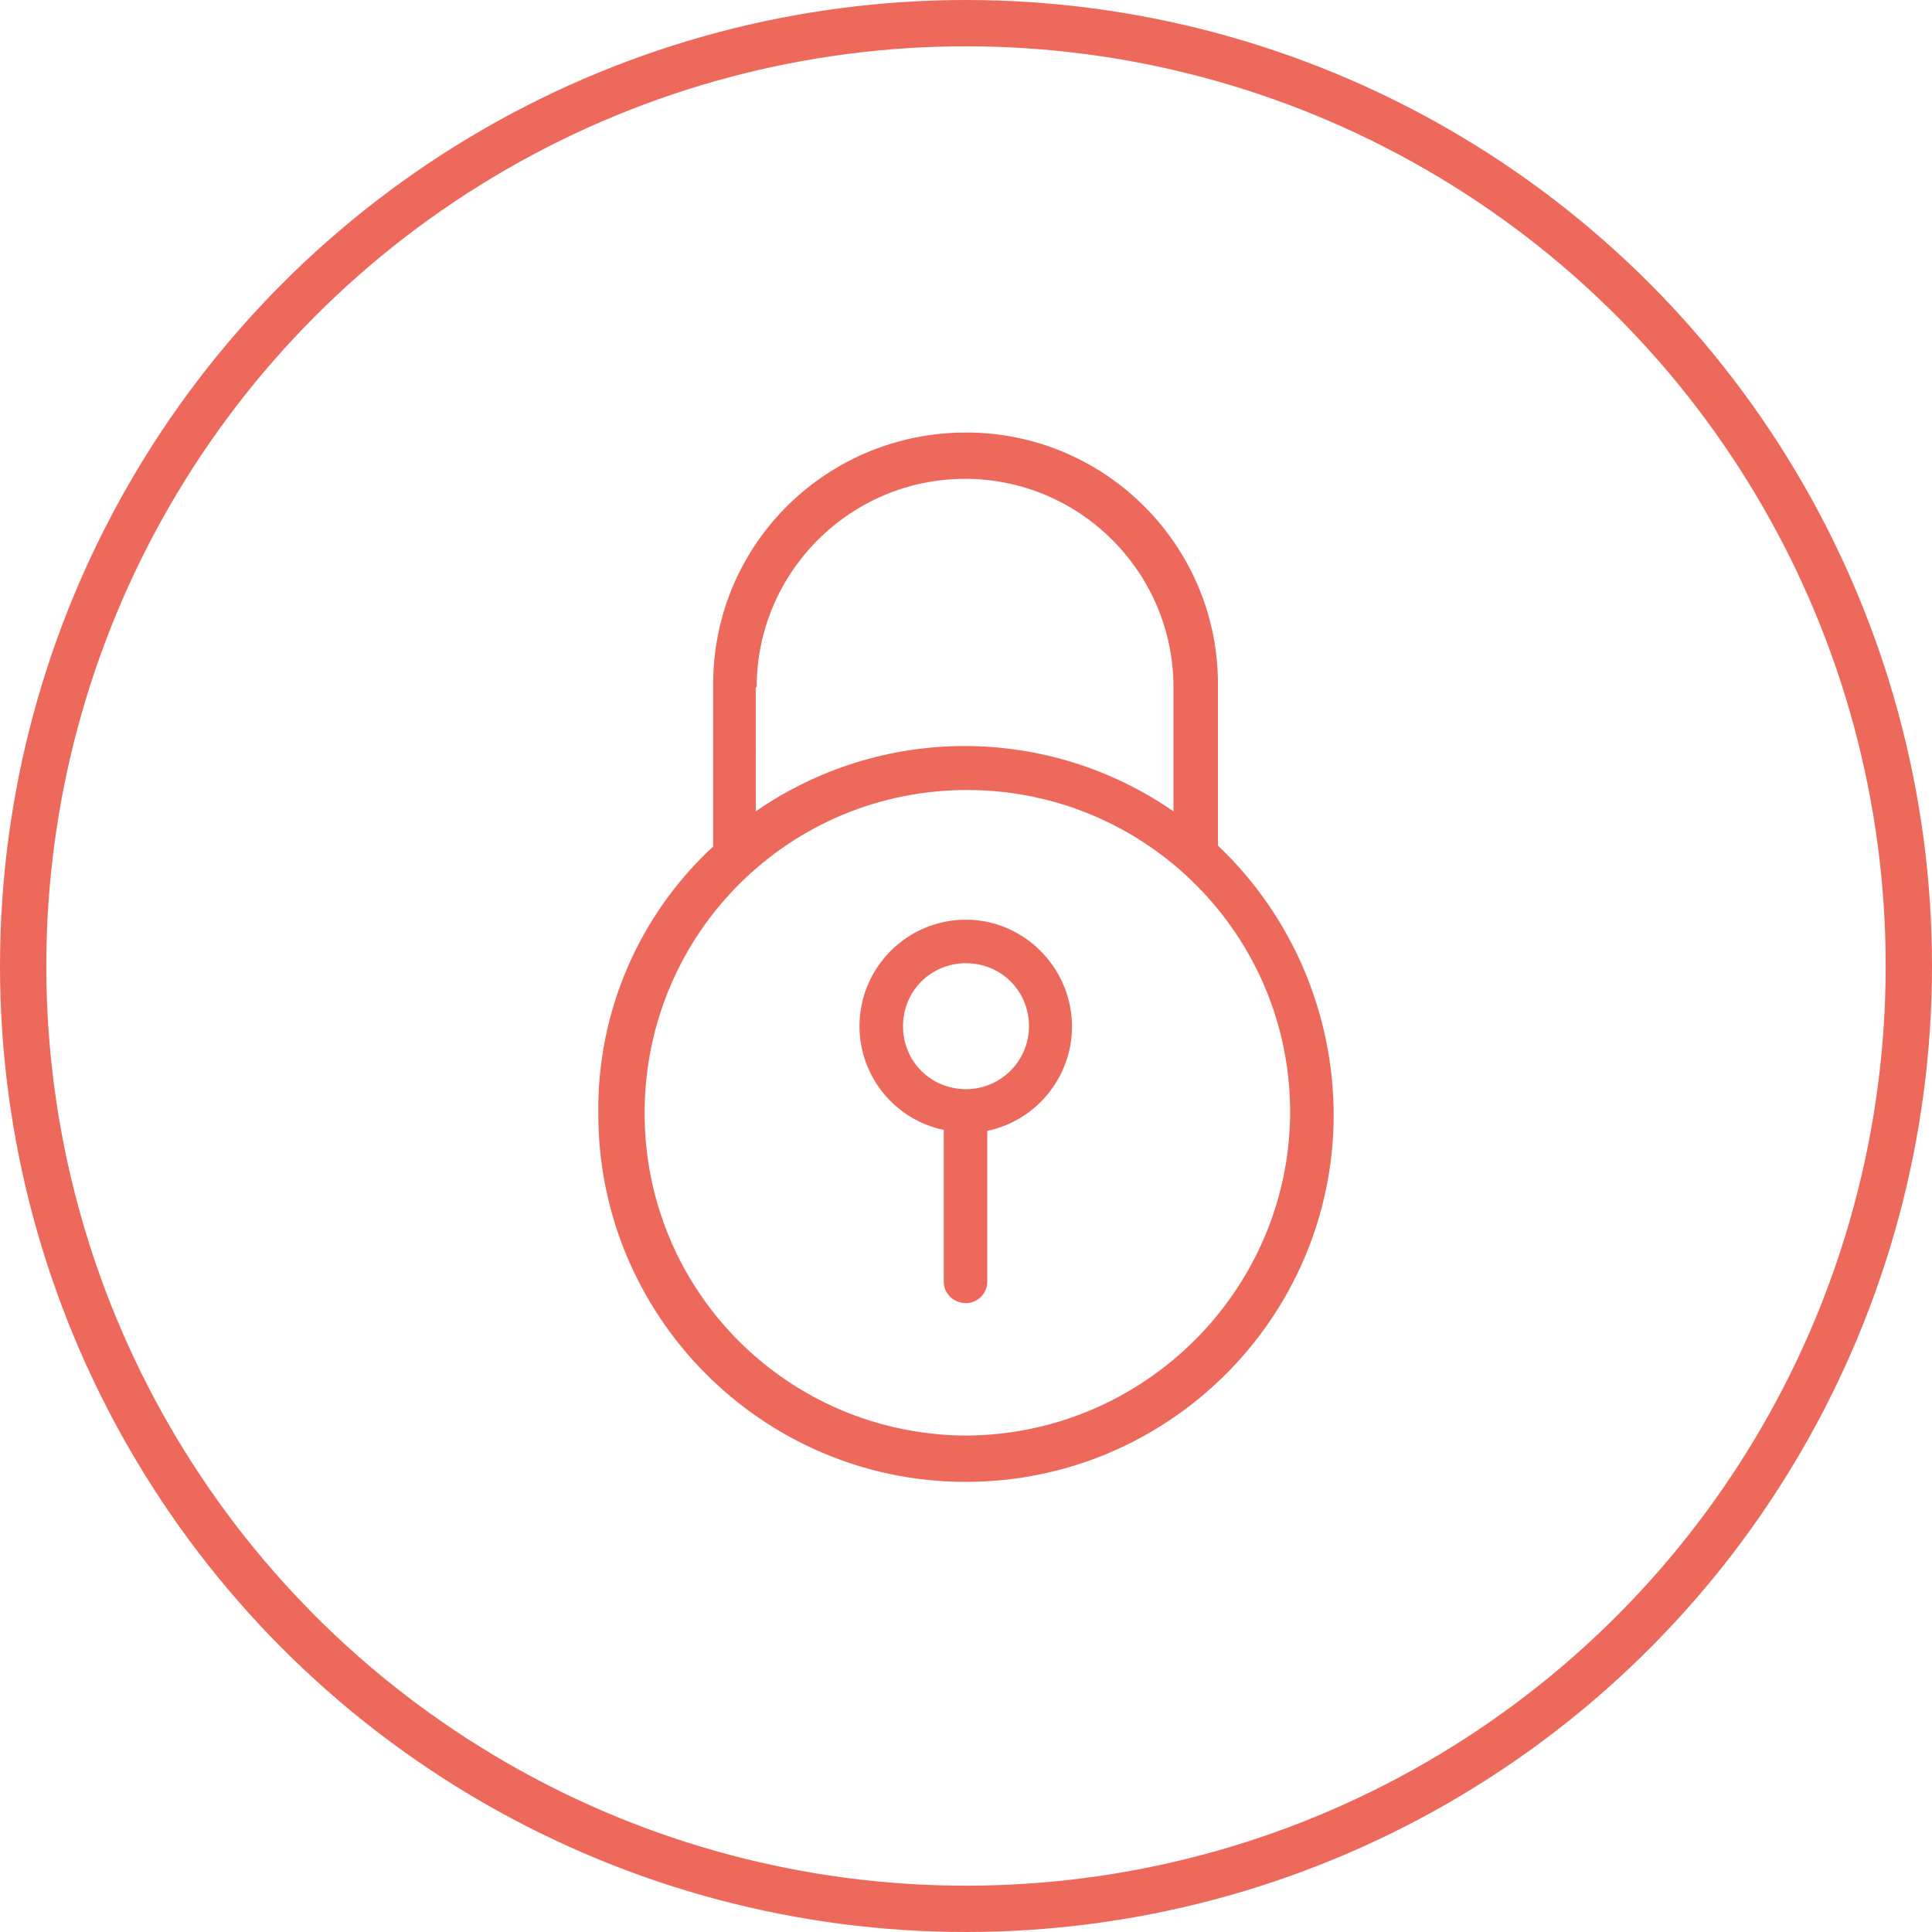 <?xml version="1.0" encoding="UTF-8"?> <!-- Generator: Adobe Illustrator 24.2.3, SVG Export Plug-In . SVG Version: 6.00 Build 0) --> <svg xmlns="http://www.w3.org/2000/svg" xmlns:xlink="http://www.w3.org/1999/xlink" version="1.1" id="Warstwa_1" x="0px" y="0px" viewBox="0 0 208.6 208.6" style="enable-background:new 0 0 208.6 208.6;" xml:space="preserve"> <style type="text/css"> .st0{fill:#ED695C;} .st1{fill:none;stroke:#ED695C;stroke-width:5;stroke-miterlimit:10;} .st2{fill:none;stroke:#ED695C;stroke-width:5;stroke-linecap:round;stroke-miterlimit:10;} .st3{fill:#ED695C;stroke:#ED6A5C;stroke-miterlimit:10;} .st4{fill:#ED695C;stroke:#ED6A5C;stroke-width:1.5;stroke-miterlimit:10;} .st5{fill:none;stroke:#ED695C;stroke-width:4;stroke-miterlimit:10;} .st6{fill:none;stroke:#ED695C;stroke-miterlimit:10;} .st7{fill:none;stroke:#ED695C;stroke-width:4;stroke-linecap:round;stroke-miterlimit:10;} .st8{fill:#ED695C;stroke:#ED6A5C;stroke-width:0.5;stroke-miterlimit:10;} .st9{fill:none;stroke:#ED695C;stroke-width:2;stroke-miterlimit:10;} .st10{fill:#ED6A5C;} .st11{fill:#ED695C;stroke:#ED6A5C;stroke-width:0.25;stroke-miterlimit:10;} .st12{fill-rule:evenodd;clip-rule:evenodd;fill:#ED695C;} .st13{fill:#F2F2F2;} </style> <g> <circle class="st1" cx="104.3" cy="104.3" r="101.8"></circle> <g id="lock" transform="translate(788.9 23)"> <path id="Path_86" class="st0" d="M-657.4,68.3V51.2c0.2-15-11.9-27.4-27-27.5s-27.4,11.9-27.5,27c0,0.2,0,0.4,0,0.6v17.1 c-8,7.4-12.5,17.8-12.4,28.7c-0.1,21.9,17.6,39.8,39.5,39.9c21.9,0.1,39.8-17.6,39.9-39.5C-644.9,86.4-649.4,75.9-657.4,68.3z M-707.2,51.2c0-12.4,10.1-22.5,22.5-22.5c12.4,0,22.5,10.1,22.5,22.5c0,0,0,0,0,0v13.4c-13.6-9.4-31.5-9.4-45.1,0V51.2z M-684.6,132c-19.3-0.1-34.8-15.7-34.7-35c0.1-19.3,15.7-34.8,35-34.7c19.2,0.1,34.8,15.7,34.7,35 C-649.8,116.4-665.4,131.9-684.6,132z"></path> <path id="Path_87" class="st0" d="M-684.6,76.3c-6.4,0-11.5,5.2-11.5,11.5c0,5.4,3.8,10.1,9.1,11.2v16.4c0,1.3,1.1,2.3,2.4,2.3 c1.3,0,2.3-1.1,2.3-2.3V99.1c6.2-1.3,10.2-7.4,8.9-13.6C-674.5,80.2-679.2,76.3-684.6,76.3z M-684.6,94.6c-3.8,0-6.8-3-6.8-6.8 c0-3.8,3-6.8,6.8-6.8c3.8,0,6.8,3,6.8,6.8C-677.8,91.6-680.9,94.6-684.6,94.6z"></path> </g> </g> </svg> 